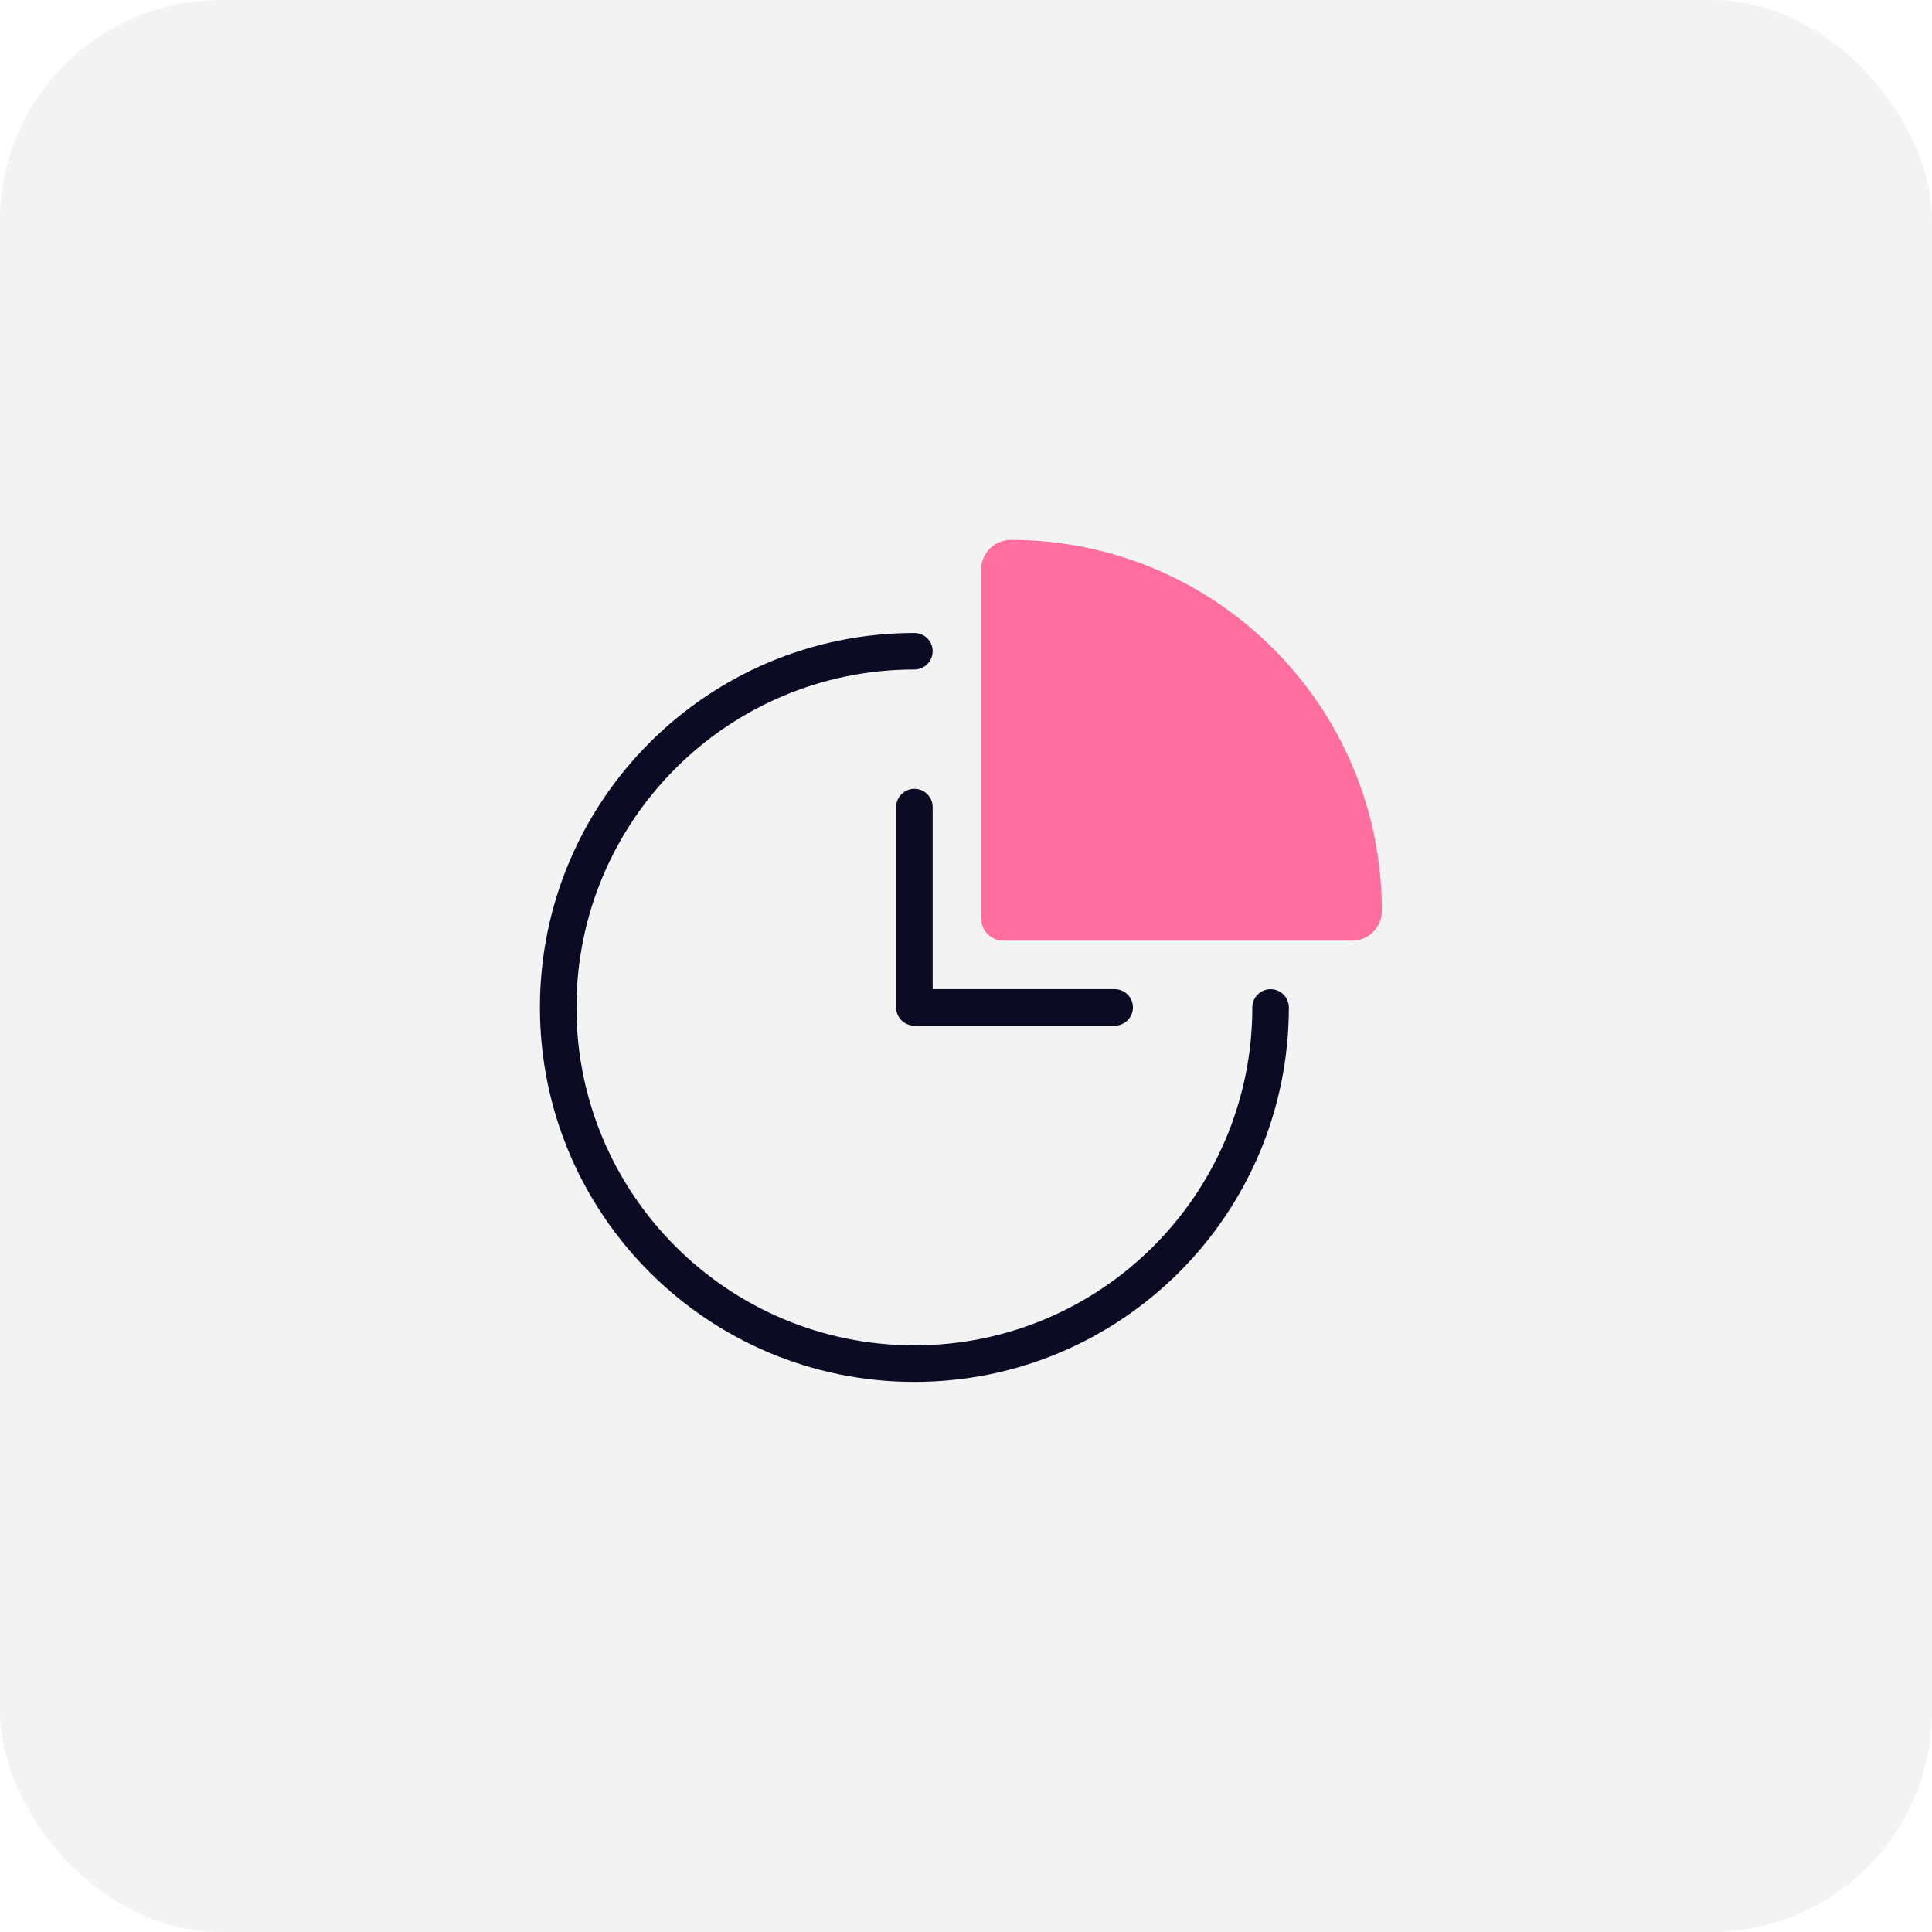 <?xml version="1.0" encoding="UTF-8"?> <svg xmlns="http://www.w3.org/2000/svg" width="70" height="70" viewBox="0 0 70 70" fill="none"><rect width="70" height="70" rx="8" fill="#0C0B23" fill-opacity="0.05"></rect><path d="M33.13 22.934C33.495 22.934 33.792 23.23 33.792 23.596C33.791 23.961 33.495 24.257 33.13 24.257C26.368 24.258 20.886 29.739 20.886 36.501C20.886 43.263 26.368 48.745 33.13 48.745C39.892 48.745 45.374 43.263 45.374 36.501C45.374 36.136 45.67 35.84 46.036 35.84C46.401 35.84 46.697 36.136 46.698 36.501C46.697 43.994 40.623 50.069 33.13 50.069C25.637 50.069 19.563 43.994 19.562 36.501C19.563 29.008 25.637 22.934 33.13 22.934Z" fill="#0C0B23"></path><path d="M33.13 28.58C33.495 28.58 33.791 28.876 33.792 29.241V35.839H40.387C40.753 35.839 41.049 36.136 41.049 36.501C41.049 36.867 40.753 37.162 40.387 37.162H33.13C32.764 37.162 32.468 36.867 32.468 36.501V29.241C32.468 28.876 32.764 28.58 33.13 28.58Z" fill="#0C0B23"></path><path d="M35.548 33.275V20.638C35.548 20.044 36.03 19.562 36.624 19.562C44.048 19.562 50.067 25.581 50.067 33.006C50.067 33.6 49.586 34.081 48.992 34.081H36.355C35.91 34.081 35.548 33.72 35.548 33.275Z" fill="#FF6E9F"></path></svg> 